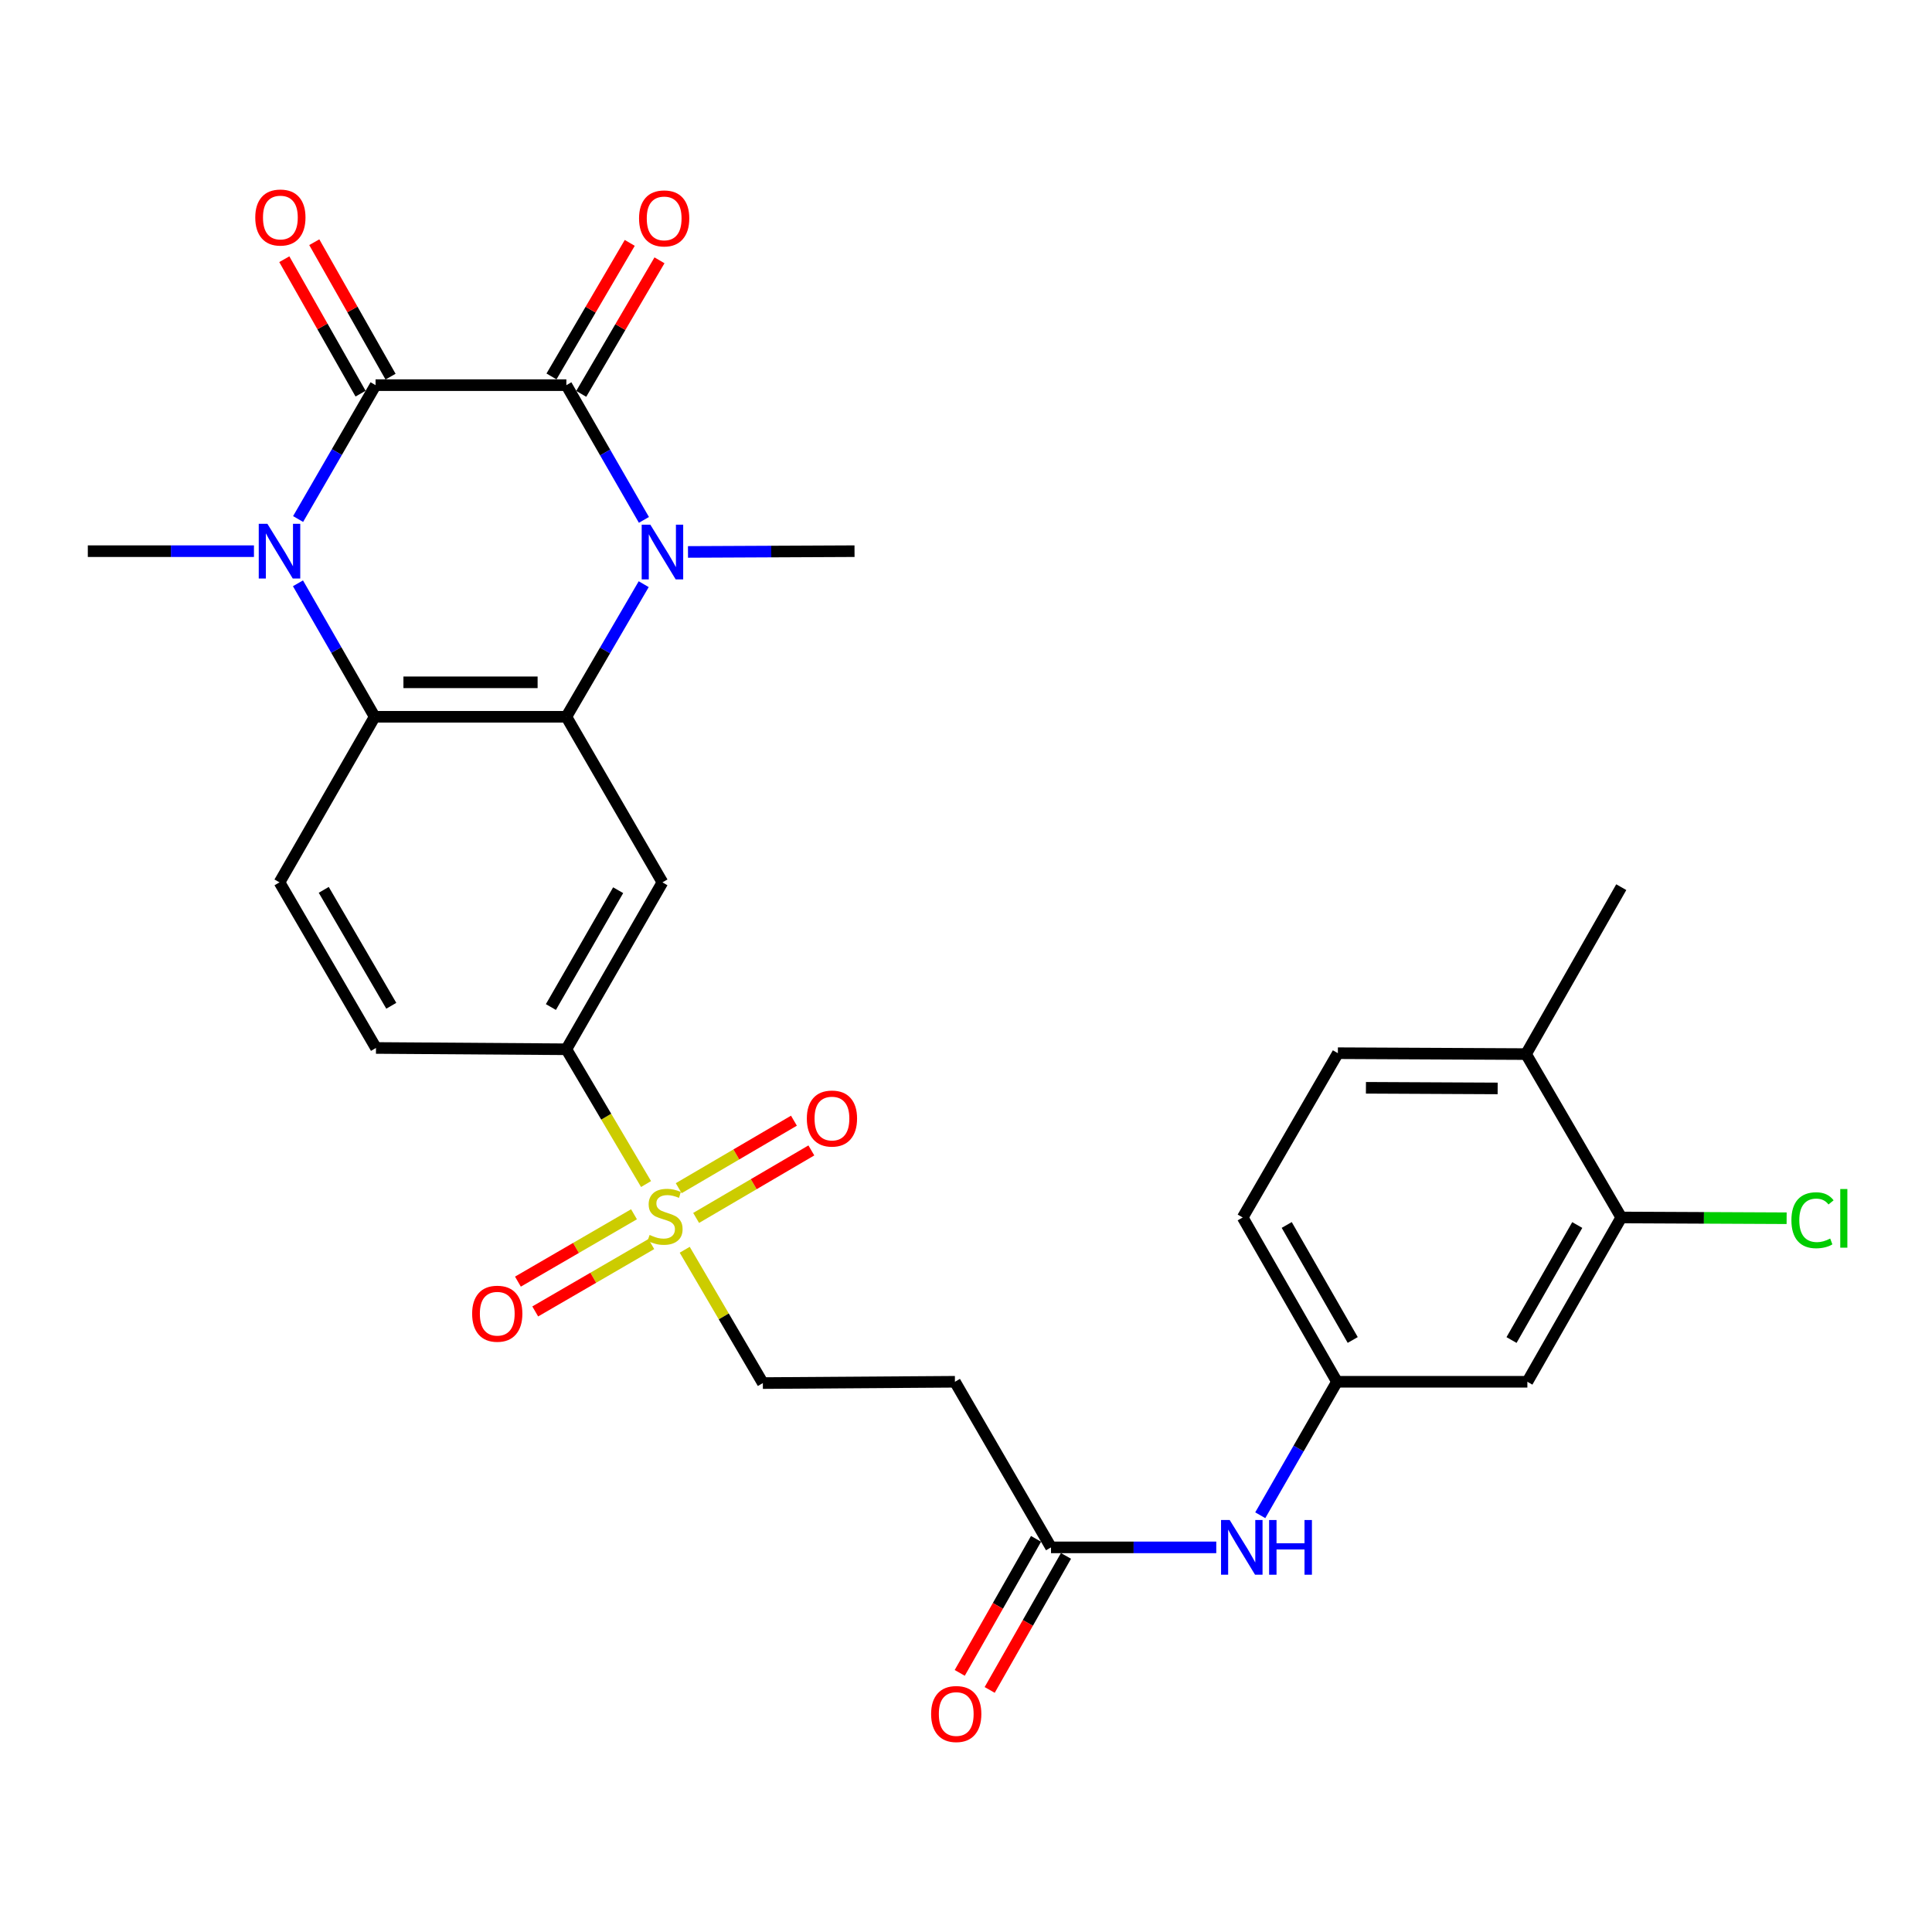<?xml version='1.0' encoding='iso-8859-1'?>
<svg version='1.1' baseProfile='full'
              xmlns='http://www.w3.org/2000/svg'
                      xmlns:rdkit='http://www.rdkit.org/xml'
                      xmlns:xlink='http://www.w3.org/1999/xlink'
                  xml:space='preserve'
width='1000px' height='1000px' viewBox='0 0 1000 1000'>
<!-- END OF HEADER -->
<rect style='opacity:1.0;fill:#FFFFFF;stroke:none' width='1000' height='1000' x='0' y='0'> </rect>
<path class='bond-0' d='M 293.147,199.354 L 194.389,199.354' style='fill:none;fill-rule:evenodd;stroke:#000000;stroke-width:6px;stroke-linecap:butt;stroke-linejoin:miter;stroke-opacity:1' />
<path class='bond-1' d='M 293.147,199.354 L 313.22,234.223' style='fill:none;fill-rule:evenodd;stroke:#000000;stroke-width:6px;stroke-linecap:butt;stroke-linejoin:miter;stroke-opacity:1' />
<path class='bond-1' d='M 313.22,234.223 L 333.292,269.092' style='fill:none;fill-rule:evenodd;stroke:#0000FF;stroke-width:6px;stroke-linecap:butt;stroke-linejoin:miter;stroke-opacity:1' />
<path class='bond-14' d='M 300.843,203.863 L 321.096,169.3' style='fill:none;fill-rule:evenodd;stroke:#000000;stroke-width:6px;stroke-linecap:butt;stroke-linejoin:miter;stroke-opacity:1' />
<path class='bond-14' d='M 321.096,169.3 L 341.349,134.737' style='fill:none;fill-rule:evenodd;stroke:#FF0000;stroke-width:6px;stroke-linecap:butt;stroke-linejoin:miter;stroke-opacity:1' />
<path class='bond-14' d='M 285.452,194.845 L 305.705,160.281' style='fill:none;fill-rule:evenodd;stroke:#000000;stroke-width:6px;stroke-linecap:butt;stroke-linejoin:miter;stroke-opacity:1' />
<path class='bond-14' d='M 305.705,160.281 L 325.958,125.718' style='fill:none;fill-rule:evenodd;stroke:#FF0000;stroke-width:6px;stroke-linecap:butt;stroke-linejoin:miter;stroke-opacity:1' />
<path class='bond-2' d='M 194.389,199.354 L 174.343,234' style='fill:none;fill-rule:evenodd;stroke:#000000;stroke-width:6px;stroke-linecap:butt;stroke-linejoin:miter;stroke-opacity:1' />
<path class='bond-2' d='M 174.343,234 L 154.297,268.646' style='fill:none;fill-rule:evenodd;stroke:#0000FF;stroke-width:6px;stroke-linecap:butt;stroke-linejoin:miter;stroke-opacity:1' />
<path class='bond-15' d='M 202.147,194.953 L 182.409,160.158' style='fill:none;fill-rule:evenodd;stroke:#000000;stroke-width:6px;stroke-linecap:butt;stroke-linejoin:miter;stroke-opacity:1' />
<path class='bond-15' d='M 182.409,160.158 L 162.671,125.364' style='fill:none;fill-rule:evenodd;stroke:#FF0000;stroke-width:6px;stroke-linecap:butt;stroke-linejoin:miter;stroke-opacity:1' />
<path class='bond-15' d='M 186.631,203.755 L 166.893,168.96' style='fill:none;fill-rule:evenodd;stroke:#000000;stroke-width:6px;stroke-linecap:butt;stroke-linejoin:miter;stroke-opacity:1' />
<path class='bond-15' d='M 166.893,168.96 L 147.155,134.166' style='fill:none;fill-rule:evenodd;stroke:#FF0000;stroke-width:6px;stroke-linecap:butt;stroke-linejoin:miter;stroke-opacity:1' />
<path class='bond-3' d='M 333.179,302.371 L 313.163,336.687' style='fill:none;fill-rule:evenodd;stroke:#0000FF;stroke-width:6px;stroke-linecap:butt;stroke-linejoin:miter;stroke-opacity:1' />
<path class='bond-3' d='M 313.163,336.687 L 293.147,371.004' style='fill:none;fill-rule:evenodd;stroke:#000000;stroke-width:6px;stroke-linecap:butt;stroke-linejoin:miter;stroke-opacity:1' />
<path class='bond-24' d='M 356.103,285.683 L 399.202,285.485' style='fill:none;fill-rule:evenodd;stroke:#0000FF;stroke-width:6px;stroke-linecap:butt;stroke-linejoin:miter;stroke-opacity:1' />
<path class='bond-24' d='M 399.202,285.485 L 442.3,285.288' style='fill:none;fill-rule:evenodd;stroke:#000000;stroke-width:6px;stroke-linecap:butt;stroke-linejoin:miter;stroke-opacity:1' />
<path class='bond-25' d='M 131.448,285.288 L 88.451,285.288' style='fill:none;fill-rule:evenodd;stroke:#0000FF;stroke-width:6px;stroke-linecap:butt;stroke-linejoin:miter;stroke-opacity:1' />
<path class='bond-25' d='M 88.451,285.288 L 45.455,285.288' style='fill:none;fill-rule:evenodd;stroke:#000000;stroke-width:6px;stroke-linecap:butt;stroke-linejoin:miter;stroke-opacity:1' />
<path class='bond-29' d='M 154.227,301.919 L 174.08,336.461' style='fill:none;fill-rule:evenodd;stroke:#0000FF;stroke-width:6px;stroke-linecap:butt;stroke-linejoin:miter;stroke-opacity:1' />
<path class='bond-29' d='M 174.08,336.461 L 193.933,371.004' style='fill:none;fill-rule:evenodd;stroke:#000000;stroke-width:6px;stroke-linecap:butt;stroke-linejoin:miter;stroke-opacity:1' />
<path class='bond-5' d='M 293.147,371.004 L 193.933,371.004' style='fill:none;fill-rule:evenodd;stroke:#000000;stroke-width:6px;stroke-linecap:butt;stroke-linejoin:miter;stroke-opacity:1' />
<path class='bond-5' d='M 278.265,353.165 L 208.815,353.165' style='fill:none;fill-rule:evenodd;stroke:#000000;stroke-width:6px;stroke-linecap:butt;stroke-linejoin:miter;stroke-opacity:1' />
<path class='bond-6' d='M 293.147,371.004 L 342.878,456.709' style='fill:none;fill-rule:evenodd;stroke:#000000;stroke-width:6px;stroke-linecap:butt;stroke-linejoin:miter;stroke-opacity:1' />
<path class='bond-4' d='M 334.394,612.86 L 313.77,577.979' style='fill:none;fill-rule:evenodd;stroke:#CCCC00;stroke-width:6px;stroke-linecap:butt;stroke-linejoin:miter;stroke-opacity:1' />
<path class='bond-4' d='M 313.77,577.979 L 293.147,543.099' style='fill:none;fill-rule:evenodd;stroke:#000000;stroke-width:6px;stroke-linecap:butt;stroke-linejoin:miter;stroke-opacity:1' />
<path class='bond-11' d='M 354.412,646.872 L 374.63,681.375' style='fill:none;fill-rule:evenodd;stroke:#CCCC00;stroke-width:6px;stroke-linecap:butt;stroke-linejoin:miter;stroke-opacity:1' />
<path class='bond-11' d='M 374.63,681.375 L 394.848,715.878' style='fill:none;fill-rule:evenodd;stroke:#000000;stroke-width:6px;stroke-linecap:butt;stroke-linejoin:miter;stroke-opacity:1' />
<path class='bond-16' d='M 360.318,630.398 L 390.137,612.928' style='fill:none;fill-rule:evenodd;stroke:#CCCC00;stroke-width:6px;stroke-linecap:butt;stroke-linejoin:miter;stroke-opacity:1' />
<path class='bond-16' d='M 390.137,612.928 L 419.957,595.458' style='fill:none;fill-rule:evenodd;stroke:#FF0000;stroke-width:6px;stroke-linecap:butt;stroke-linejoin:miter;stroke-opacity:1' />
<path class='bond-16' d='M 351.3,615.007 L 381.12,597.536' style='fill:none;fill-rule:evenodd;stroke:#CCCC00;stroke-width:6px;stroke-linecap:butt;stroke-linejoin:miter;stroke-opacity:1' />
<path class='bond-16' d='M 381.12,597.536 L 410.939,580.066' style='fill:none;fill-rule:evenodd;stroke:#FF0000;stroke-width:6px;stroke-linecap:butt;stroke-linejoin:miter;stroke-opacity:1' />
<path class='bond-17' d='M 328.158,628.501 L 298.118,645.936' style='fill:none;fill-rule:evenodd;stroke:#CCCC00;stroke-width:6px;stroke-linecap:butt;stroke-linejoin:miter;stroke-opacity:1' />
<path class='bond-17' d='M 298.118,645.936 L 268.078,663.371' style='fill:none;fill-rule:evenodd;stroke:#FF0000;stroke-width:6px;stroke-linecap:butt;stroke-linejoin:miter;stroke-opacity:1' />
<path class='bond-17' d='M 337.113,643.93 L 307.073,661.365' style='fill:none;fill-rule:evenodd;stroke:#CCCC00;stroke-width:6px;stroke-linecap:butt;stroke-linejoin:miter;stroke-opacity:1' />
<path class='bond-17' d='M 307.073,661.365 L 277.033,678.8' style='fill:none;fill-rule:evenodd;stroke:#FF0000;stroke-width:6px;stroke-linecap:butt;stroke-linejoin:miter;stroke-opacity:1' />
<path class='bond-9' d='M 193.933,371.004 L 144.668,456.709' style='fill:none;fill-rule:evenodd;stroke:#000000;stroke-width:6px;stroke-linecap:butt;stroke-linejoin:miter;stroke-opacity:1' />
<path class='bond-7' d='M 342.878,456.709 L 293.147,543.099' style='fill:none;fill-rule:evenodd;stroke:#000000;stroke-width:6px;stroke-linecap:butt;stroke-linejoin:miter;stroke-opacity:1' />
<path class='bond-7' d='M 319.958,460.768 L 285.146,521.241' style='fill:none;fill-rule:evenodd;stroke:#000000;stroke-width:6px;stroke-linecap:butt;stroke-linejoin:miter;stroke-opacity:1' />
<path class='bond-20' d='M 293.147,543.099 L 194.607,542.425' style='fill:none;fill-rule:evenodd;stroke:#000000;stroke-width:6px;stroke-linecap:butt;stroke-linejoin:miter;stroke-opacity:1' />
<path class='bond-8' d='M 544.001,800.92 L 494.27,715.204' style='fill:none;fill-rule:evenodd;stroke:#000000;stroke-width:6px;stroke-linecap:butt;stroke-linejoin:miter;stroke-opacity:1' />
<path class='bond-18' d='M 544.001,800.92 L 586.771,800.92' style='fill:none;fill-rule:evenodd;stroke:#000000;stroke-width:6px;stroke-linecap:butt;stroke-linejoin:miter;stroke-opacity:1' />
<path class='bond-18' d='M 586.771,800.92 L 629.54,800.92' style='fill:none;fill-rule:evenodd;stroke:#0000FF;stroke-width:6px;stroke-linecap:butt;stroke-linejoin:miter;stroke-opacity:1' />
<path class='bond-22' d='M 536.25,796.507 L 516.503,831.194' style='fill:none;fill-rule:evenodd;stroke:#000000;stroke-width:6px;stroke-linecap:butt;stroke-linejoin:miter;stroke-opacity:1' />
<path class='bond-22' d='M 516.503,831.194 L 496.756,865.88' style='fill:none;fill-rule:evenodd;stroke:#FF0000;stroke-width:6px;stroke-linecap:butt;stroke-linejoin:miter;stroke-opacity:1' />
<path class='bond-22' d='M 551.752,805.333 L 532.006,840.019' style='fill:none;fill-rule:evenodd;stroke:#000000;stroke-width:6px;stroke-linecap:butt;stroke-linejoin:miter;stroke-opacity:1' />
<path class='bond-22' d='M 532.006,840.019 L 512.259,874.705' style='fill:none;fill-rule:evenodd;stroke:#FF0000;stroke-width:6px;stroke-linecap:butt;stroke-linejoin:miter;stroke-opacity:1' />
<path class='bond-30' d='M 144.668,456.709 L 194.607,542.425' style='fill:none;fill-rule:evenodd;stroke:#000000;stroke-width:6px;stroke-linecap:butt;stroke-linejoin:miter;stroke-opacity:1' />
<path class='bond-30' d='M 167.573,460.586 L 202.53,520.587' style='fill:none;fill-rule:evenodd;stroke:#000000;stroke-width:6px;stroke-linecap:butt;stroke-linejoin:miter;stroke-opacity:1' />
<path class='bond-10' d='M 839.165,630.162 L 790.564,715.204' style='fill:none;fill-rule:evenodd;stroke:#000000;stroke-width:6px;stroke-linecap:butt;stroke-linejoin:miter;stroke-opacity:1' />
<path class='bond-10' d='M 816.387,634.067 L 782.366,693.597' style='fill:none;fill-rule:evenodd;stroke:#000000;stroke-width:6px;stroke-linecap:butt;stroke-linejoin:miter;stroke-opacity:1' />
<path class='bond-26' d='M 839.165,630.162 L 881.96,630.36' style='fill:none;fill-rule:evenodd;stroke:#000000;stroke-width:6px;stroke-linecap:butt;stroke-linejoin:miter;stroke-opacity:1' />
<path class='bond-26' d='M 881.96,630.36 L 924.756,630.557' style='fill:none;fill-rule:evenodd;stroke:#00CC00;stroke-width:6px;stroke-linecap:butt;stroke-linejoin:miter;stroke-opacity:1' />
<path class='bond-31' d='M 839.165,630.162 L 789.88,545.596' style='fill:none;fill-rule:evenodd;stroke:#000000;stroke-width:6px;stroke-linecap:butt;stroke-linejoin:miter;stroke-opacity:1' />
<path class='bond-12' d='M 394.848,715.878 L 494.27,715.204' style='fill:none;fill-rule:evenodd;stroke:#000000;stroke-width:6px;stroke-linecap:butt;stroke-linejoin:miter;stroke-opacity:1' />
<path class='bond-13' d='M 790.564,715.204 L 692.014,715.204' style='fill:none;fill-rule:evenodd;stroke:#000000;stroke-width:6px;stroke-linecap:butt;stroke-linejoin:miter;stroke-opacity:1' />
<path class='bond-19' d='M 652.308,784.288 L 672.161,749.746' style='fill:none;fill-rule:evenodd;stroke:#0000FF;stroke-width:6px;stroke-linecap:butt;stroke-linejoin:miter;stroke-opacity:1' />
<path class='bond-19' d='M 672.161,749.746 L 692.014,715.204' style='fill:none;fill-rule:evenodd;stroke:#000000;stroke-width:6px;stroke-linecap:butt;stroke-linejoin:miter;stroke-opacity:1' />
<path class='bond-27' d='M 692.014,715.204 L 643.215,630.162' style='fill:none;fill-rule:evenodd;stroke:#000000;stroke-width:6px;stroke-linecap:butt;stroke-linejoin:miter;stroke-opacity:1' />
<path class='bond-27' d='M 700.167,693.57 L 666.007,634.04' style='fill:none;fill-rule:evenodd;stroke:#000000;stroke-width:6px;stroke-linecap:butt;stroke-linejoin:miter;stroke-opacity:1' />
<path class='bond-21' d='M 789.88,545.596 L 692.48,545.131' style='fill:none;fill-rule:evenodd;stroke:#000000;stroke-width:6px;stroke-linecap:butt;stroke-linejoin:miter;stroke-opacity:1' />
<path class='bond-21' d='M 775.185,563.365 L 707.005,563.039' style='fill:none;fill-rule:evenodd;stroke:#000000;stroke-width:6px;stroke-linecap:butt;stroke-linejoin:miter;stroke-opacity:1' />
<path class='bond-28' d='M 789.88,545.596 L 839.165,459.197' style='fill:none;fill-rule:evenodd;stroke:#000000;stroke-width:6px;stroke-linecap:butt;stroke-linejoin:miter;stroke-opacity:1' />
<path class='bond-23' d='M 692.48,545.131 L 643.215,630.162' style='fill:none;fill-rule:evenodd;stroke:#000000;stroke-width:6px;stroke-linecap:butt;stroke-linejoin:miter;stroke-opacity:1' />
<path  class='atom-2' d='M 336.618 271.584
L 345.898 286.584
Q 346.818 288.064, 348.298 290.744
Q 349.778 293.424, 349.858 293.584
L 349.858 271.584
L 353.618 271.584
L 353.618 299.904
L 349.738 299.904
L 339.778 283.504
Q 338.618 281.584, 337.378 279.384
Q 336.178 277.184, 335.818 276.504
L 335.818 299.904
L 332.138 299.904
L 332.138 271.584
L 336.618 271.584
' fill='#0000FF'/>
<path  class='atom-3' d='M 138.408 271.128
L 147.688 286.128
Q 148.608 287.608, 150.088 290.288
Q 151.568 292.968, 151.648 293.128
L 151.648 271.128
L 155.408 271.128
L 155.408 299.448
L 151.528 299.448
L 141.568 283.048
Q 140.408 281.128, 139.168 278.928
Q 137.968 276.728, 137.608 276.048
L 137.608 299.448
L 133.928 299.448
L 133.928 271.128
L 138.408 271.128
' fill='#0000FF'/>
<path  class='atom-5' d='M 336.226 639.209
Q 336.546 639.329, 337.866 639.889
Q 339.186 640.449, 340.626 640.809
Q 342.106 641.129, 343.546 641.129
Q 346.226 641.129, 347.786 639.849
Q 349.346 638.529, 349.346 636.249
Q 349.346 634.689, 348.546 633.729
Q 347.786 632.769, 346.586 632.249
Q 345.386 631.729, 343.386 631.129
Q 340.866 630.369, 339.346 629.649
Q 337.866 628.929, 336.786 627.409
Q 335.746 625.889, 335.746 623.329
Q 335.746 619.769, 338.146 617.569
Q 340.586 615.369, 345.386 615.369
Q 348.666 615.369, 352.386 616.929
L 351.466 620.009
Q 348.066 618.609, 345.506 618.609
Q 342.746 618.609, 341.226 619.769
Q 339.706 620.889, 339.746 622.849
Q 339.746 624.369, 340.506 625.289
Q 341.306 626.209, 342.426 626.729
Q 343.586 627.249, 345.506 627.849
Q 348.066 628.649, 349.586 629.449
Q 351.106 630.249, 352.186 631.889
Q 353.306 633.489, 353.306 636.249
Q 353.306 640.169, 350.666 642.289
Q 348.066 644.369, 343.706 644.369
Q 341.186 644.369, 339.266 643.809
Q 337.386 643.289, 335.146 642.369
L 336.226 639.209
' fill='#CCCC00'/>
<path  class='atom-15' d='M 330.77 113.044
Q 330.77 106.244, 334.13 102.444
Q 337.49 98.644, 343.77 98.644
Q 350.05 98.644, 353.41 102.444
Q 356.77 106.244, 356.77 113.044
Q 356.77 119.924, 353.37 123.844
Q 349.97 127.724, 343.77 127.724
Q 337.53 127.724, 334.13 123.844
Q 330.77 119.964, 330.77 113.044
M 343.77 124.524
Q 348.09 124.524, 350.41 121.644
Q 352.77 118.724, 352.77 113.044
Q 352.77 107.484, 350.41 104.684
Q 348.09 101.844, 343.77 101.844
Q 339.45 101.844, 337.09 104.644
Q 334.77 107.444, 334.77 113.044
Q 334.77 118.764, 337.09 121.644
Q 339.45 124.524, 343.77 124.524
' fill='#FF0000'/>
<path  class='atom-16' d='M 132.124 112.589
Q 132.124 105.789, 135.484 101.989
Q 138.844 98.189, 145.124 98.189
Q 151.404 98.189, 154.764 101.989
Q 158.124 105.789, 158.124 112.589
Q 158.124 119.469, 154.724 123.389
Q 151.324 127.269, 145.124 127.269
Q 138.884 127.269, 135.484 123.389
Q 132.124 119.509, 132.124 112.589
M 145.124 124.069
Q 149.444 124.069, 151.764 121.189
Q 154.124 118.269, 154.124 112.589
Q 154.124 107.029, 151.764 104.229
Q 149.444 101.389, 145.124 101.389
Q 140.804 101.389, 138.444 104.189
Q 136.124 106.989, 136.124 112.589
Q 136.124 118.309, 138.444 121.189
Q 140.804 124.069, 145.124 124.069
' fill='#FF0000'/>
<path  class='atom-17' d='M 417.615 578.956
Q 417.615 572.156, 420.975 568.356
Q 424.335 564.556, 430.615 564.556
Q 436.895 564.556, 440.255 568.356
Q 443.615 572.156, 443.615 578.956
Q 443.615 585.836, 440.215 589.756
Q 436.815 593.636, 430.615 593.636
Q 424.375 593.636, 420.975 589.756
Q 417.615 585.876, 417.615 578.956
M 430.615 590.436
Q 434.935 590.436, 437.255 587.556
Q 439.615 584.636, 439.615 578.956
Q 439.615 573.396, 437.255 570.596
Q 434.935 567.756, 430.615 567.756
Q 426.295 567.756, 423.935 570.556
Q 421.615 573.356, 421.615 578.956
Q 421.615 584.676, 423.935 587.556
Q 426.295 590.436, 430.615 590.436
' fill='#FF0000'/>
<path  class='atom-18' d='M 244.38 679.973
Q 244.38 673.173, 247.74 669.373
Q 251.1 665.573, 257.38 665.573
Q 263.66 665.573, 267.02 669.373
Q 270.38 673.173, 270.38 679.973
Q 270.38 686.853, 266.98 690.773
Q 263.58 694.653, 257.38 694.653
Q 251.14 694.653, 247.74 690.773
Q 244.38 686.893, 244.38 679.973
M 257.38 691.453
Q 261.7 691.453, 264.02 688.573
Q 266.38 685.653, 266.38 679.973
Q 266.38 674.413, 264.02 671.613
Q 261.7 668.773, 257.38 668.773
Q 253.06 668.773, 250.7 671.573
Q 248.38 674.373, 248.38 679.973
Q 248.38 685.693, 250.7 688.573
Q 253.06 691.453, 257.38 691.453
' fill='#FF0000'/>
<path  class='atom-19' d='M 636.489 786.76
L 645.769 801.76
Q 646.689 803.24, 648.169 805.92
Q 649.649 808.6, 649.729 808.76
L 649.729 786.76
L 653.489 786.76
L 653.489 815.08
L 649.609 815.08
L 639.649 798.68
Q 638.489 796.76, 637.249 794.56
Q 636.049 792.36, 635.689 791.68
L 635.689 815.08
L 632.009 815.08
L 632.009 786.76
L 636.489 786.76
' fill='#0000FF'/>
<path  class='atom-19' d='M 656.889 786.76
L 660.729 786.76
L 660.729 798.8
L 675.209 798.8
L 675.209 786.76
L 679.049 786.76
L 679.049 815.08
L 675.209 815.08
L 675.209 802
L 660.729 802
L 660.729 815.08
L 656.889 815.08
L 656.889 786.76
' fill='#0000FF'/>
<path  class='atom-23' d='M 481.944 887.172
Q 481.944 880.372, 485.304 876.572
Q 488.664 872.772, 494.944 872.772
Q 501.224 872.772, 504.584 876.572
Q 507.944 880.372, 507.944 887.172
Q 507.944 894.052, 504.544 897.972
Q 501.144 901.852, 494.944 901.852
Q 488.704 901.852, 485.304 897.972
Q 481.944 894.092, 481.944 887.172
M 494.944 898.652
Q 499.264 898.652, 501.584 895.772
Q 503.944 892.852, 503.944 887.172
Q 503.944 881.612, 501.584 878.812
Q 499.264 875.972, 494.944 875.972
Q 490.624 875.972, 488.264 878.772
Q 485.944 881.572, 485.944 887.172
Q 485.944 892.892, 488.264 895.772
Q 490.624 898.652, 494.944 898.652
' fill='#FF0000'/>
<path  class='atom-27' d='M 927.231 631.598
Q 927.231 624.558, 930.511 620.878
Q 933.831 617.158, 940.111 617.158
Q 945.951 617.158, 949.071 621.278
L 946.431 623.438
Q 944.151 620.438, 940.111 620.438
Q 935.831 620.438, 933.551 623.318
Q 931.311 626.158, 931.311 631.598
Q 931.311 637.198, 933.631 640.078
Q 935.991 642.958, 940.551 642.958
Q 943.671 642.958, 947.311 641.078
L 948.431 644.078
Q 946.951 645.038, 944.711 645.598
Q 942.471 646.158, 939.991 646.158
Q 933.831 646.158, 930.511 642.398
Q 927.231 638.638, 927.231 631.598
' fill='#00CC00'/>
<path  class='atom-27' d='M 952.511 615.438
L 956.191 615.438
L 956.191 645.798
L 952.511 645.798
L 952.511 615.438
' fill='#00CC00'/>
</svg>
